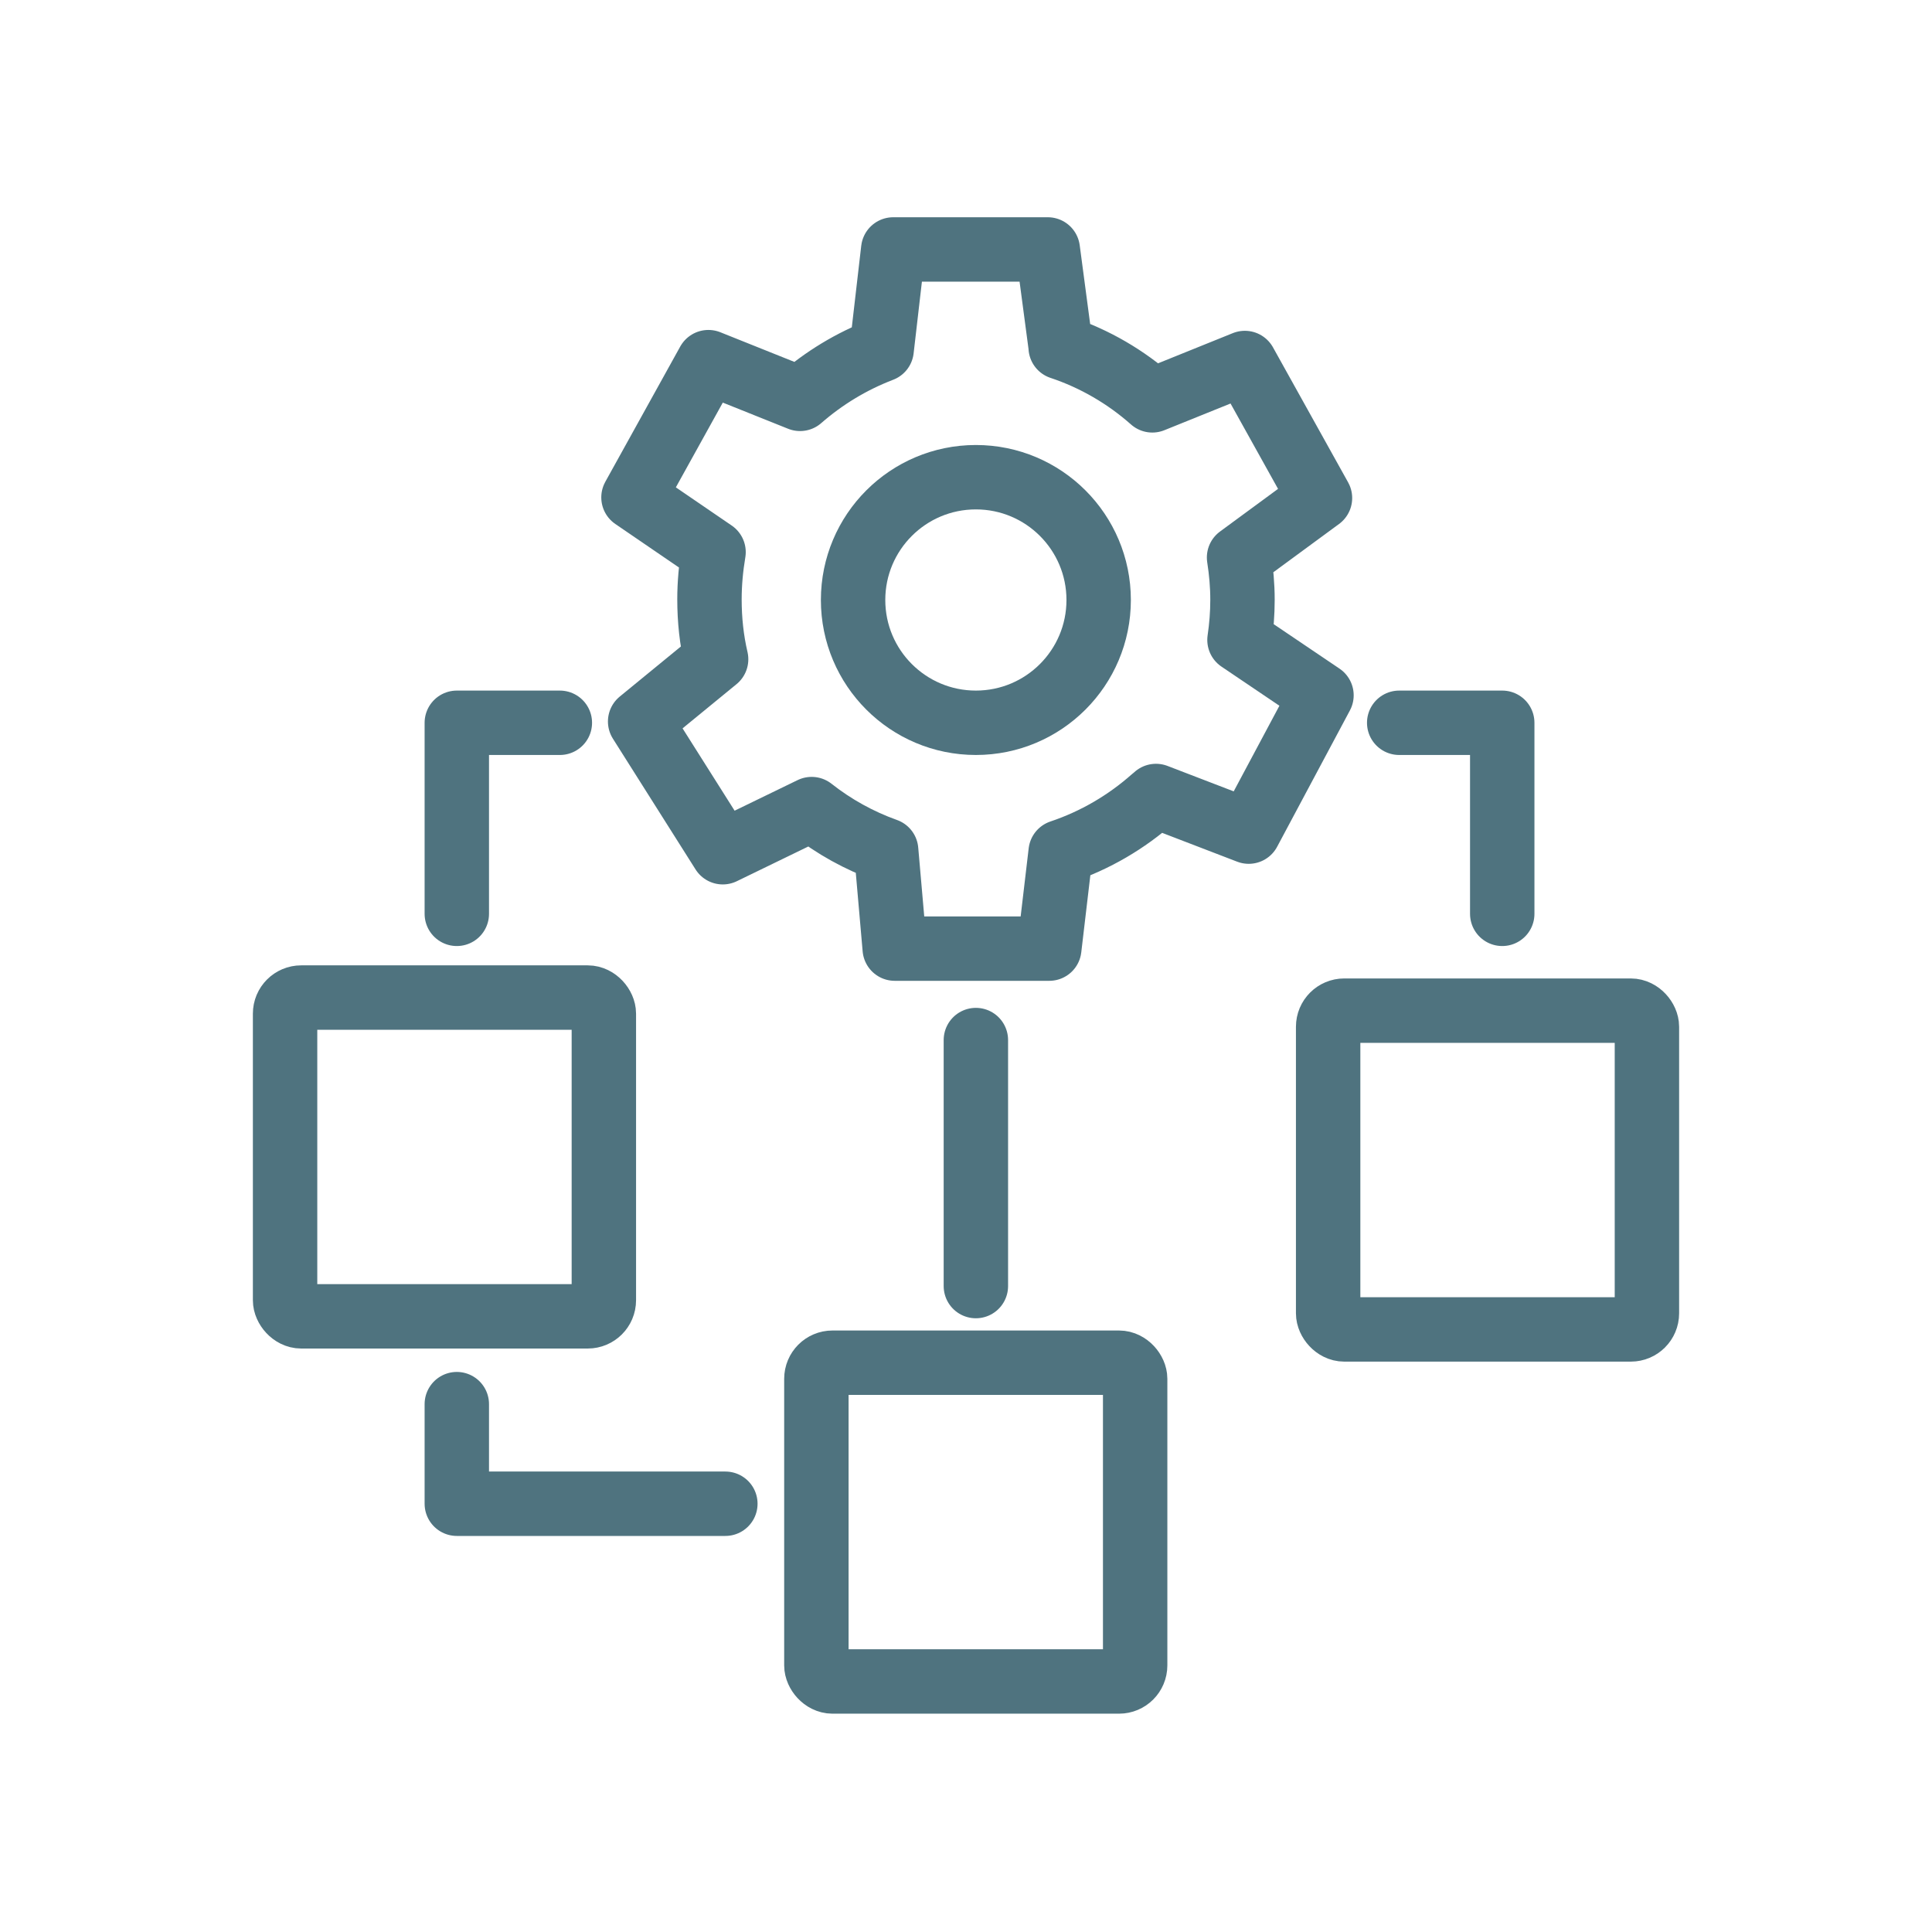 <?xml version="1.0" encoding="UTF-8"?>
<svg xmlns="http://www.w3.org/2000/svg" id="Ebene_1" version="1.1" viewBox="0 0 90 90">
  <rect x="13.28" y="46.47" width="14.85" height="14.85" rx=".75" ry=".75" fill="none" stroke="#4f737f" stroke-linecap="round" stroke-linejoin="round" stroke-width="3"></rect>
  <rect x="38.03" y="63.48" width="14.85" height="14.85" rx=".75" ry=".75" fill="none" stroke="#4f737f" stroke-linecap="round" stroke-linejoin="round" stroke-width="3"></rect>
  <rect x="61.87" y="47.08" width="14.85" height="14.85" rx=".75" ry=".75" fill="none" stroke="#4f737f" stroke-linecap="round" stroke-linejoin="round" stroke-width="3"></rect>
  <circle cx="45.46" cy="27.95" r="5.72" fill="none" stroke="#4f737f" stroke-linecap="round" stroke-linejoin="round" stroke-width="3"></circle>
  <path d="M49.41,16.18c1.59.53,3.04,1.38,4.27,2.47l4.31-1.74,3.5,6.29-3.77,2.77c.1.64.16,1.3.16,1.97,0,.64-.05,1.26-.14,1.87l3.82,2.58-3.39,6.35-4.32-1.66s-.08.08-.13.11c-1.24,1.1-2.7,1.96-4.31,2.5l-.53,4.5h-7.2l-.4-4.58c-1.26-.45-2.43-1.1-3.47-1.92l-4.14,2.01-3.85-6.09,3.54-2.9c-.21-.9-.31-1.83-.31-2.79,0-.75.07-1.48.19-2.2l-3.73-2.55,3.49-6.3,4.27,1.71c1.11-.97,2.39-1.75,3.8-2.29l.54-4.67h7.2l.6,4.52Z" fill="none" stroke="#4f737f" stroke-linecap="round" stroke-linejoin="round" stroke-width="3"></path>
  <polyline points="26.08 33.67 21.28 33.67 21.28 42.57" fill="none" stroke="#4f737f" stroke-linecap="round" stroke-linejoin="round" stroke-width="3"></polyline>
  <polyline points="65.18 33.67 69.98 33.67 69.98 42.57" fill="none" stroke="#4f737f" stroke-linecap="round" stroke-linejoin="round" stroke-width="3"></polyline>
  <line x1="45.46" y1="48.45" x2="45.46" y2="59.91" fill="none" stroke="#4f737f" stroke-linecap="round" stroke-linejoin="round" stroke-width="3"></line>
  <polyline points="21.28 65.41 21.28 70.05 33.79 70.05" fill="none" stroke="#4f737f" stroke-linecap="round" stroke-linejoin="round" stroke-width="3"></polyline>
</svg>
